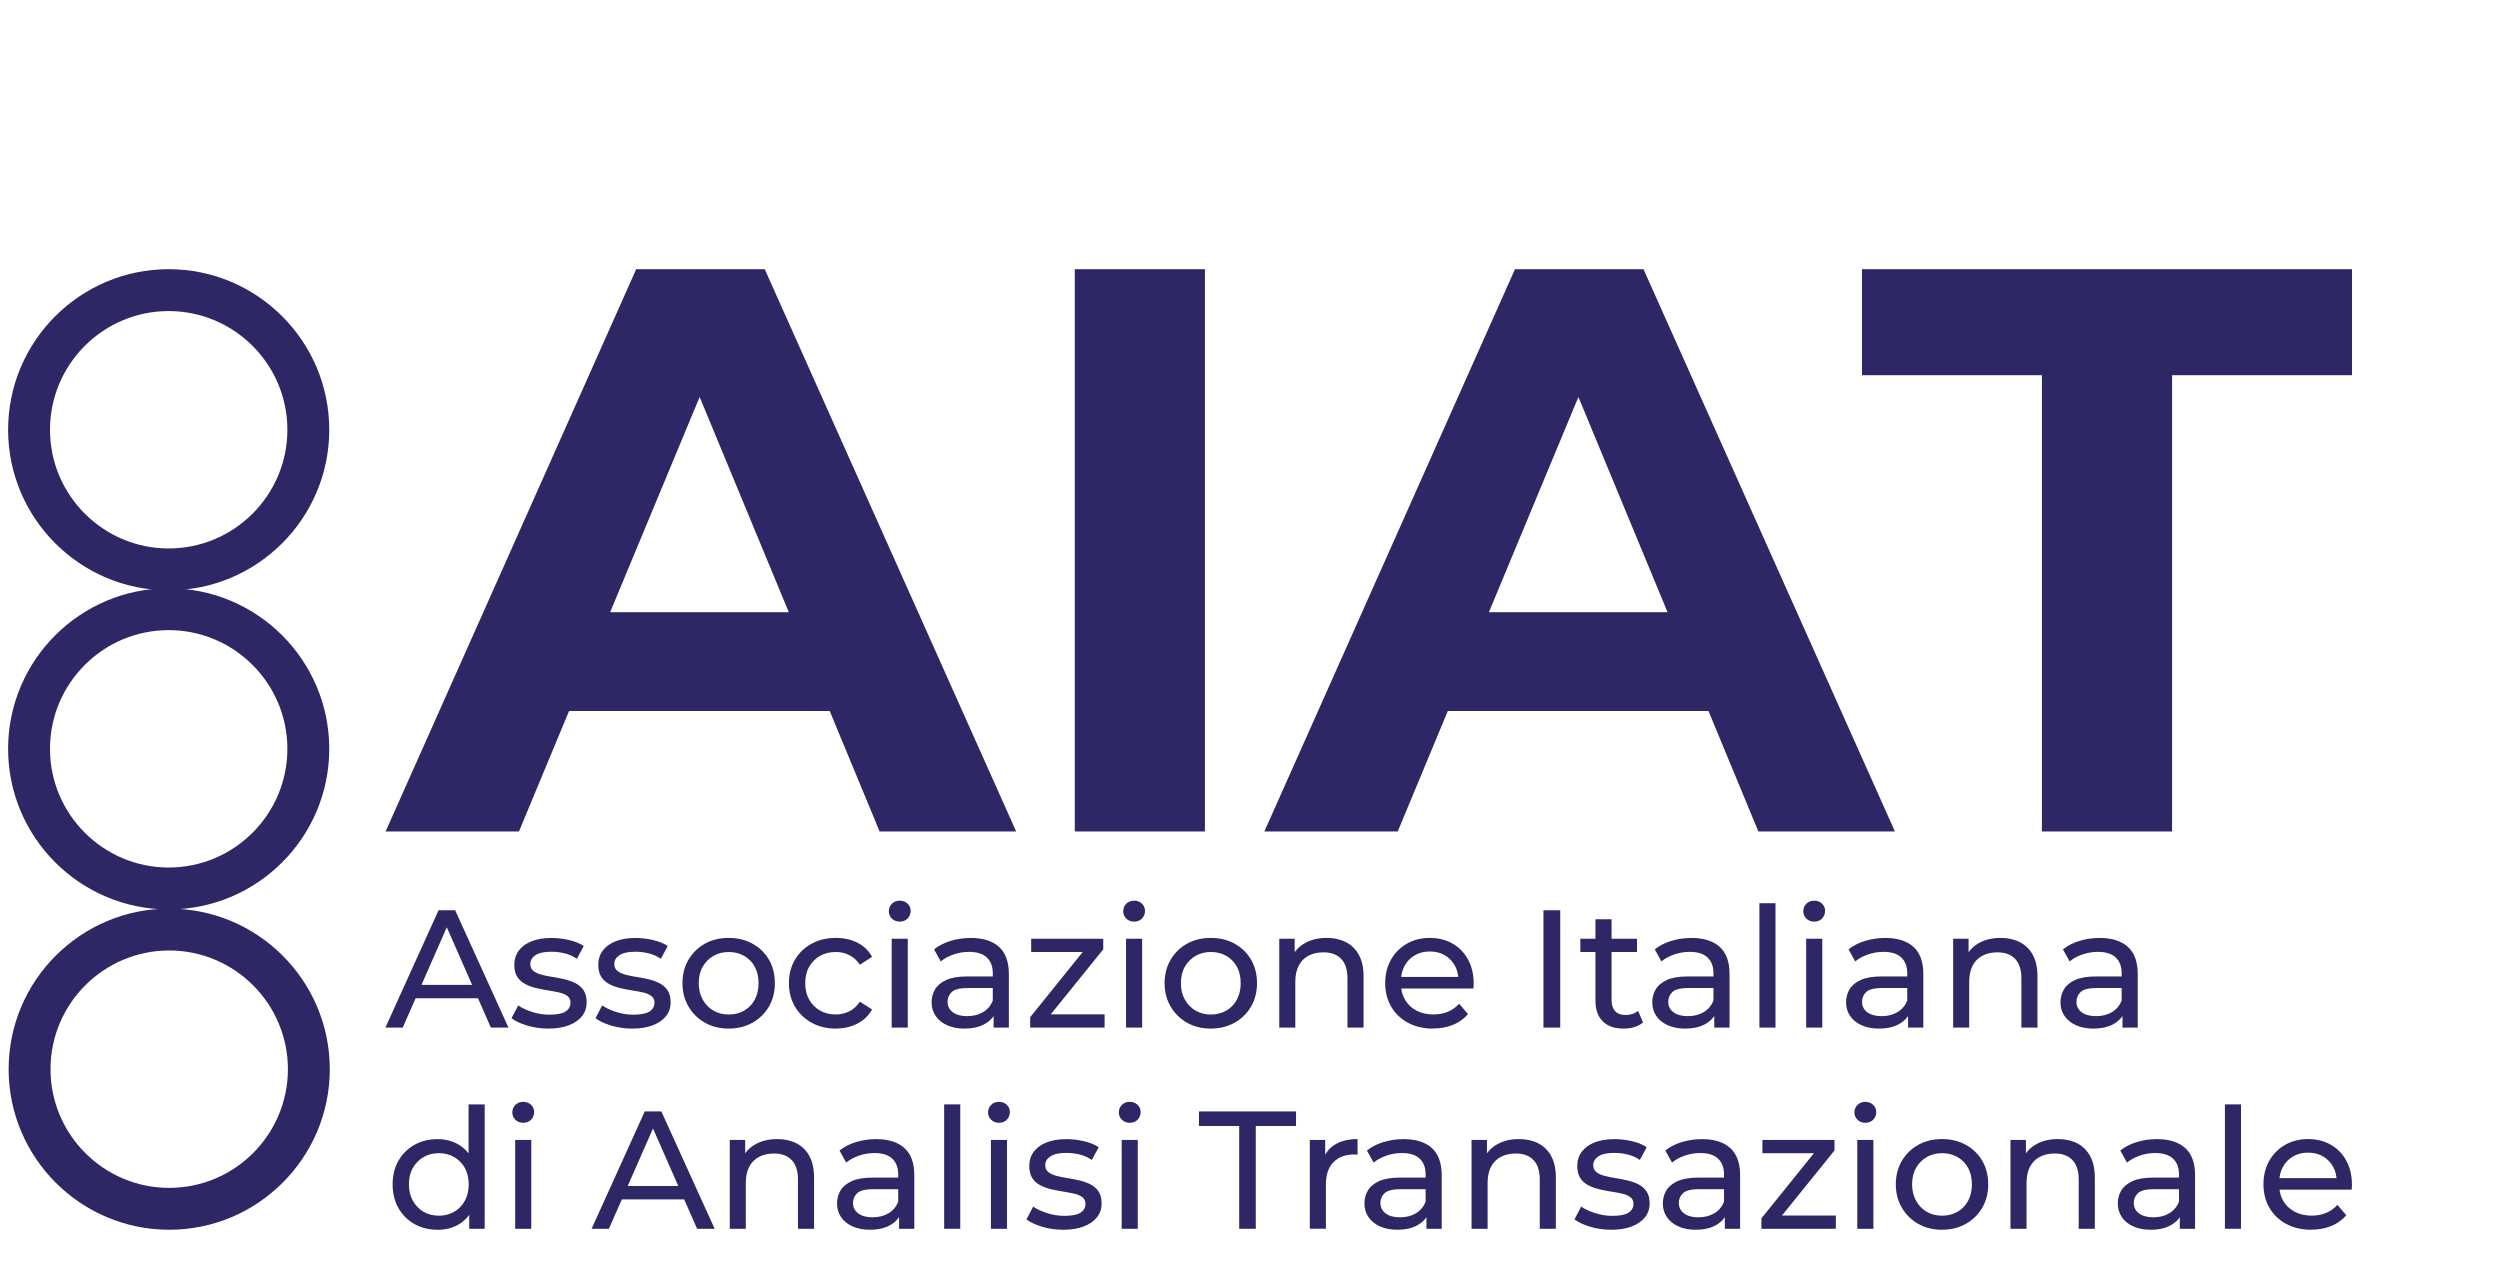 <?xml version="1.0" encoding="UTF-8"?>
<svg id="Livello_3_copia_2" data-name="Livello 3 copia 2" xmlns="http://www.w3.org/2000/svg" viewBox="0 0 909.69 462.56">
  <defs>
    <style>
      .cls-1 {
        fill: #2e2765;
      }
    </style>
  </defs>
  <g>
    <path class="cls-1" d="M140.24,373.92l19.34-42.7h6.04l19.4,42.7h-6.4l-17.26-39.28h2.44l-17.26,39.28h-6.28ZM148.48,363.24l1.65-4.88h24.03l1.77,4.88h-27.45Z"/>
    <path class="cls-1" d="M199.48,374.28c-2.68,0-5.24-.37-7.66-1.1-2.42-.73-4.32-1.63-5.7-2.68l2.44-4.64c1.38.94,3.09,1.73,5.12,2.38,2.03.65,4.11.98,6.22.98,2.72,0,4.69-.39,5.89-1.16,1.2-.77,1.8-1.85,1.8-3.23,0-1.02-.37-1.81-1.1-2.38-.73-.57-1.7-1-2.9-1.28-1.2-.28-2.53-.54-4-.76-1.46-.22-2.93-.51-4.39-.85-1.46-.34-2.81-.83-4.03-1.46-1.22-.63-2.2-1.5-2.93-2.62-.73-1.12-1.1-2.61-1.1-4.48s.55-3.66,1.65-5.12,2.65-2.59,4.67-3.39,4.4-1.19,7.17-1.19c2.11,0,4.26.25,6.44.76,2.18.51,3.95,1.23,5.34,2.17l-2.5,4.64c-1.46-.98-2.99-1.65-4.57-2.01-1.59-.37-3.17-.55-4.76-.55-2.56,0-4.47.42-5.73,1.25-1.26.83-1.89,1.9-1.89,3.2,0,1.1.38,1.94,1.13,2.53.75.59,1.73,1.05,2.93,1.37,1.2.33,2.53.6,4,.82,1.46.22,2.93.51,4.39.85,1.46.35,2.8.82,4,1.43,1.2.61,2.18,1.46,2.93,2.56.75,1.1,1.13,2.56,1.13,4.39,0,1.95-.57,3.64-1.71,5.06-1.14,1.42-2.75,2.53-4.82,3.32-2.07.79-4.56,1.19-7.44,1.19Z"/>
    <path class="cls-1" d="M230.04,374.28c-2.68,0-5.24-.37-7.66-1.1-2.42-.73-4.32-1.63-5.7-2.68l2.44-4.64c1.38.94,3.09,1.73,5.12,2.38,2.03.65,4.11.98,6.22.98,2.72,0,4.69-.39,5.89-1.16,1.2-.77,1.8-1.85,1.8-3.23,0-1.02-.37-1.81-1.1-2.38-.73-.57-1.7-1-2.9-1.28-1.2-.28-2.53-.54-4-.76-1.46-.22-2.93-.51-4.39-.85-1.46-.34-2.81-.83-4.03-1.46-1.22-.63-2.2-1.5-2.93-2.62-.73-1.12-1.1-2.61-1.1-4.48s.55-3.66,1.65-5.12,2.65-2.59,4.67-3.39,4.4-1.19,7.17-1.19c2.11,0,4.26.25,6.44.76,2.18.51,3.95,1.23,5.34,2.17l-2.5,4.64c-1.46-.98-2.99-1.65-4.57-2.01-1.59-.37-3.17-.55-4.76-.55-2.56,0-4.47.42-5.73,1.25-1.26.83-1.89,1.9-1.89,3.2,0,1.1.38,1.94,1.13,2.53.75.59,1.73,1.05,2.93,1.37,1.2.33,2.53.6,4,.82,1.46.22,2.93.51,4.39.85,1.46.35,2.8.82,4,1.43,1.2.61,2.18,1.46,2.93,2.56.75,1.1,1.13,2.56,1.13,4.39,0,1.95-.57,3.64-1.71,5.06-1.14,1.42-2.75,2.53-4.82,3.32-2.07.79-4.56,1.19-7.44,1.19Z"/>
    <path class="cls-1" d="M265.17,374.28c-3.25,0-6.14-.71-8.66-2.13-2.52-1.42-4.51-3.39-5.98-5.89-1.46-2.5-2.2-5.34-2.2-8.51s.73-6.06,2.2-8.54c1.46-2.48,3.46-4.42,5.98-5.83,2.52-1.4,5.41-2.1,8.66-2.1s6.09.7,8.63,2.1c2.54,1.4,4.53,3.33,5.98,5.79,1.44,2.46,2.17,5.32,2.17,8.57s-.72,6.06-2.17,8.54c-1.44,2.48-3.44,4.43-5.98,5.86-2.54,1.42-5.42,2.13-8.63,2.13ZM265.17,369.16c2.07,0,3.93-.47,5.58-1.4,1.65-.93,2.94-2.27,3.87-4,.94-1.73,1.4-3.73,1.4-6.01s-.47-4.32-1.4-6.01c-.94-1.69-2.23-3-3.87-3.93s-3.51-1.4-5.58-1.4-3.92.47-5.55,1.4c-1.63.94-2.93,2.25-3.9,3.93s-1.46,3.69-1.46,6.01.49,4.28,1.46,6.01c.98,1.73,2.28,3.06,3.9,4,1.63.94,3.48,1.4,5.55,1.4Z"/>
    <path class="cls-1" d="M304.15,374.28c-3.29,0-6.23-.71-8.81-2.13-2.58-1.42-4.61-3.38-6.07-5.86-1.46-2.48-2.2-5.33-2.2-8.54s.73-6.06,2.2-8.54c1.46-2.48,3.49-4.42,6.07-5.83,2.58-1.4,5.52-2.1,8.81-2.1,2.93,0,5.54.58,7.84,1.74,2.3,1.16,4.08,2.88,5.34,5.15l-4.45,2.87c-1.06-1.59-2.35-2.75-3.87-3.51-1.53-.75-3.16-1.13-4.91-1.13-2.12,0-4.01.47-5.67,1.4-1.67.94-2.99,2.25-3.97,3.93s-1.46,3.69-1.46,6.01.49,4.33,1.46,6.04,2.3,3.03,3.97,3.96c1.67.94,3.56,1.4,5.67,1.4,1.75,0,3.39-.38,4.91-1.13,1.52-.75,2.82-1.92,3.87-3.51l4.45,2.81c-1.26,2.24-3.04,3.96-5.34,5.15-2.3,1.2-4.91,1.8-7.84,1.8Z"/>
    <path class="cls-1" d="M327.39,335.36c-1.14,0-2.08-.37-2.84-1.1-.75-.73-1.13-1.63-1.13-2.68s.38-2.01,1.13-2.75c.75-.73,1.7-1.1,2.84-1.1s2.08.36,2.84,1.07c.75.71,1.13,1.6,1.13,2.65s-.37,2.02-1.1,2.78c-.73.75-1.69,1.13-2.87,1.13ZM324.46,373.92v-32.33h5.86v32.33h-5.86Z"/>
    <path class="cls-1" d="M350.94,374.28c-2.4,0-4.5-.41-6.31-1.22-1.81-.81-3.2-1.94-4.18-3.39-.98-1.44-1.46-3.08-1.46-4.91s.42-3.33,1.25-4.76c.83-1.42,2.2-2.56,4.09-3.42,1.89-.85,4.44-1.28,7.66-1.28h10.25v4.21h-10c-2.93,0-4.9.49-5.92,1.46-1.02.98-1.52,2.16-1.52,3.54,0,1.59.63,2.86,1.89,3.81,1.26.96,3.01,1.43,5.25,1.43s4.12-.49,5.77-1.46c1.65-.98,2.84-2.4,3.57-4.27l1.16,4.03c-.77,1.91-2.14,3.43-4.09,4.54-1.95,1.12-4.41,1.68-7.38,1.68ZM361.55,373.92v-6.83l-.3-1.28v-11.65c0-2.48-.72-4.4-2.17-5.76-1.44-1.36-3.61-2.04-6.5-2.04-1.91,0-3.78.32-5.61.95-1.83.63-3.38,1.47-4.64,2.53l-2.44-4.39c1.67-1.34,3.67-2.37,6.01-3.08,2.34-.71,4.79-1.07,7.35-1.07,4.43,0,7.85,1.08,10.25,3.23,2.4,2.16,3.6,5.45,3.6,9.88v19.52h-5.55Z"/>
    <path class="cls-1" d="M374.85,373.92v-3.78l20.74-25.74,1.16,2.01h-21.53v-4.82h26.23v3.84l-20.74,25.68-1.34-2.01h22.57v4.82h-27.08Z"/>
    <path class="cls-1" d="M412.67,335.36c-1.14,0-2.08-.37-2.84-1.1-.75-.73-1.13-1.63-1.13-2.68s.38-2.01,1.13-2.75c.75-.73,1.7-1.1,2.84-1.1s2.08.36,2.84,1.07c.75.71,1.13,1.6,1.13,2.65s-.37,2.02-1.1,2.78c-.73.75-1.69,1.13-2.87,1.13ZM409.74,373.92v-32.33h5.86v32.33h-5.86Z"/>
    <path class="cls-1" d="M440.61,374.28c-3.25,0-6.14-.71-8.66-2.13-2.52-1.42-4.51-3.39-5.98-5.89s-2.2-5.34-2.2-8.51.73-6.06,2.2-8.54c1.46-2.48,3.46-4.42,5.98-5.83s5.41-2.1,8.66-2.1,6.09.7,8.63,2.1c2.54,1.4,4.53,3.33,5.98,5.79,1.44,2.46,2.17,5.32,2.17,8.57s-.72,6.06-2.17,8.54c-1.44,2.48-3.44,4.43-5.98,5.86-2.54,1.42-5.42,2.13-8.63,2.13ZM440.61,369.16c2.07,0,3.93-.47,5.58-1.4,1.65-.93,2.94-2.27,3.87-4,.94-1.73,1.4-3.73,1.4-6.01s-.47-4.32-1.4-6.01-2.23-3-3.87-3.93c-1.65-.94-3.51-1.4-5.58-1.4s-3.92.47-5.55,1.4c-1.63.94-2.93,2.25-3.9,3.93-.98,1.69-1.46,3.69-1.46,6.01s.49,4.28,1.46,6.01c.98,1.73,2.28,3.06,3.9,4,1.63.94,3.48,1.4,5.55,1.4Z"/>
    <path class="cls-1" d="M465.49,373.92v-32.33h5.61v8.72l-.92-2.32c1.06-2.11,2.68-3.76,4.88-4.94,2.2-1.18,4.76-1.77,7.69-1.77,2.64,0,4.97.51,6.98,1.53s3.59,2.56,4.73,4.64c1.14,2.07,1.71,4.7,1.71,7.87v18.6h-5.86v-17.93c0-3.13-.76-5.49-2.29-7.08s-3.67-2.38-6.44-2.38c-2.07,0-3.88.41-5.43,1.22-1.55.81-2.74,2.01-3.57,3.6-.83,1.59-1.25,3.56-1.25,5.92v16.65h-5.86Z"/>
    <path class="cls-1" d="M521.43,374.28c-3.46,0-6.5-.71-9.12-2.13-2.62-1.42-4.66-3.38-6.1-5.86-1.44-2.48-2.17-5.33-2.17-8.54s.7-6.06,2.1-8.54c1.4-2.48,3.33-4.42,5.79-5.83,2.46-1.4,5.24-2.1,8.33-2.1s5.9.69,8.3,2.07c2.4,1.38,4.28,3.32,5.64,5.83s2.04,5.42,2.04,8.75c0,.24-.01.53-.03.85-.02.33-.05.63-.09.92h-27.51v-4.21h24.46l-2.38,1.46c.04-2.07-.39-3.92-1.28-5.55-.9-1.63-2.13-2.9-3.69-3.81-1.57-.92-3.39-1.37-5.46-1.37s-3.84.46-5.43,1.37-2.83,2.2-3.72,3.84c-.9,1.65-1.34,3.53-1.34,5.64v.98c0,2.16.5,4.08,1.5,5.76,1,1.69,2.39,3,4.18,3.93,1.79.94,3.84,1.4,6.16,1.4,1.91,0,3.65-.33,5.22-.98,1.57-.65,2.94-1.63,4.12-2.93l3.23,3.78c-1.46,1.71-3.28,3.01-5.46,3.9s-4.61,1.34-7.29,1.34Z"/>
    <path class="cls-1" d="M561.63,373.92v-42.7h6.1v42.7h-6.1Z"/>
    <path class="cls-1" d="M575.05,346.4v-4.82h20.62v4.82h-20.62ZM590.79,374.28c-3.25,0-5.78-.87-7.56-2.62-1.79-1.75-2.68-4.25-2.68-7.5v-29.65h5.86v29.4c0,1.75.44,3.09,1.31,4.03s2.12,1.4,3.75,1.4c1.83,0,3.36-.51,4.58-1.52l1.83,4.21c-.9.77-1.96,1.34-3.2,1.71s-2.53.55-3.87.55Z"/>
    <path class="cls-1" d="M613.17,374.28c-2.4,0-4.5-.41-6.31-1.22s-3.2-1.94-4.18-3.39c-.98-1.44-1.46-3.08-1.46-4.91s.42-3.33,1.25-4.76c.83-1.42,2.2-2.56,4.09-3.42,1.89-.85,4.44-1.28,7.66-1.28h10.25v4.21h-10c-2.93,0-4.9.49-5.92,1.46-1.02.98-1.52,2.16-1.52,3.54,0,1.59.63,2.86,1.89,3.81,1.26.96,3.01,1.43,5.25,1.43s4.12-.49,5.76-1.46c1.65-.98,2.84-2.4,3.57-4.27l1.16,4.03c-.77,1.91-2.14,3.43-4.09,4.54-1.95,1.12-4.41,1.68-7.38,1.68ZM623.79,373.92v-6.83l-.3-1.28v-11.65c0-2.48-.72-4.4-2.17-5.76-1.44-1.36-3.61-2.04-6.5-2.04-1.91,0-3.78.32-5.61.95-1.83.63-3.38,1.47-4.64,2.53l-2.44-4.39c1.67-1.34,3.67-2.37,6.01-3.08,2.34-.71,4.79-1.07,7.35-1.07,4.43,0,7.85,1.08,10.25,3.23,2.4,2.16,3.6,5.45,3.6,9.88v19.52h-5.55Z"/>
    <path class="cls-1" d="M640.2,373.92v-45.26h5.86v45.26h-5.86Z"/>
    <path class="cls-1" d="M660.14,335.36c-1.14,0-2.08-.37-2.84-1.1-.75-.73-1.13-1.63-1.13-2.68s.38-2.01,1.13-2.75c.75-.73,1.7-1.1,2.84-1.1s2.08.36,2.84,1.07c.75.71,1.13,1.6,1.13,2.65s-.37,2.02-1.1,2.78c-.73.75-1.69,1.13-2.87,1.13ZM657.22,373.92v-32.33h5.86v32.33h-5.86Z"/>
    <path class="cls-1" d="M683.69,374.28c-2.4,0-4.5-.41-6.31-1.22s-3.2-1.94-4.18-3.39c-.98-1.44-1.46-3.08-1.46-4.91s.42-3.33,1.25-4.76c.83-1.42,2.2-2.56,4.09-3.42,1.89-.85,4.44-1.28,7.66-1.28h10.25v4.21h-10c-2.93,0-4.9.49-5.92,1.46-1.02.98-1.52,2.16-1.52,3.54,0,1.59.63,2.86,1.89,3.81,1.26.96,3.01,1.43,5.25,1.43s4.12-.49,5.76-1.46c1.65-.98,2.84-2.4,3.57-4.27l1.16,4.03c-.77,1.91-2.14,3.43-4.09,4.54-1.95,1.12-4.41,1.68-7.38,1.68ZM694.3,373.92v-6.83l-.3-1.28v-11.65c0-2.48-.72-4.4-2.17-5.76-1.44-1.36-3.61-2.04-6.5-2.04-1.91,0-3.78.32-5.61.95-1.83.63-3.38,1.47-4.64,2.53l-2.44-4.39c1.67-1.34,3.67-2.37,6.01-3.08,2.34-.71,4.79-1.07,7.35-1.07,4.43,0,7.85,1.08,10.25,3.23,2.4,2.16,3.6,5.45,3.6,9.88v19.52h-5.55Z"/>
    <path class="cls-1" d="M710.71,373.92v-32.33h5.61v8.72l-.92-2.32c1.06-2.11,2.68-3.76,4.88-4.94,2.2-1.18,4.76-1.77,7.69-1.77,2.64,0,4.97.51,6.98,1.53s3.59,2.56,4.73,4.64c1.14,2.07,1.71,4.7,1.71,7.87v18.6h-5.86v-17.93c0-3.13-.76-5.49-2.29-7.08s-3.67-2.38-6.44-2.38c-2.07,0-3.88.41-5.43,1.22-1.55.81-2.74,2.01-3.57,3.6-.83,1.59-1.25,3.56-1.25,5.92v16.65h-5.86Z"/>
    <path class="cls-1" d="M761.71,374.28c-2.4,0-4.5-.41-6.31-1.22s-3.2-1.94-4.18-3.39c-.98-1.44-1.46-3.08-1.46-4.91s.42-3.33,1.25-4.76c.83-1.42,2.2-2.56,4.09-3.42,1.89-.85,4.44-1.28,7.66-1.28h10.25v4.21h-10c-2.93,0-4.9.49-5.92,1.46-1.02.98-1.52,2.16-1.52,3.54,0,1.59.63,2.86,1.89,3.81,1.26.96,3.01,1.43,5.25,1.43s4.12-.49,5.76-1.46c1.65-.98,2.84-2.4,3.57-4.27l1.16,4.03c-.77,1.91-2.14,3.43-4.09,4.54-1.95,1.12-4.41,1.68-7.38,1.68ZM772.32,373.92v-6.83l-.3-1.28v-11.65c0-2.48-.72-4.4-2.17-5.76-1.44-1.36-3.61-2.04-6.5-2.04-1.91,0-3.78.32-5.61.95-1.83.63-3.38,1.47-4.64,2.53l-2.44-4.39c1.67-1.34,3.67-2.37,6.01-3.08,2.34-.71,4.79-1.07,7.35-1.07,4.43,0,7.85,1.08,10.25,3.23,2.4,2.16,3.6,5.45,3.6,9.88v19.52h-5.55Z"/>
    <path class="cls-1" d="M159.22,447.48c-3.13,0-5.93-.69-8.39-2.07-2.46-1.38-4.4-3.31-5.83-5.79-1.42-2.48-2.13-5.37-2.13-8.66s.71-6.17,2.13-8.63c1.42-2.46,3.36-4.38,5.83-5.76,2.46-1.38,5.26-2.07,8.39-2.07,2.72,0,5.19.61,7.38,1.83s3.95,3.05,5.28,5.49c1.32,2.44,1.98,5.49,1.98,9.15s-.64,6.71-1.92,9.15c-1.28,2.44-3.02,4.28-5.22,5.52-2.2,1.24-4.7,1.86-7.5,1.86ZM159.7,442.36c2.03,0,3.87-.47,5.52-1.4,1.65-.93,2.95-2.27,3.9-4,.96-1.73,1.43-3.73,1.43-6.01s-.48-4.32-1.43-6.01c-.96-1.69-2.26-3-3.9-3.93s-3.49-1.4-5.52-1.4-3.92.47-5.55,1.4c-1.63.94-2.93,2.25-3.9,3.93s-1.46,3.69-1.46,6.01.49,4.28,1.46,6.01c.98,1.73,2.28,3.06,3.9,4,1.63.94,3.48,1.4,5.55,1.4ZM170.74,447.12v-8.72l.37-7.5-.61-7.5v-21.53h5.86v45.26h-5.61Z"/>
    <path class="cls-1" d="M190.39,408.56c-1.14,0-2.08-.37-2.84-1.1-.75-.73-1.13-1.63-1.13-2.68s.38-2.01,1.13-2.75c.75-.73,1.7-1.1,2.84-1.1s2.08.36,2.84,1.07c.75.71,1.13,1.6,1.13,2.65s-.37,2.02-1.1,2.78c-.73.75-1.69,1.13-2.87,1.13ZM187.46,447.12v-32.33h5.86v32.33h-5.86Z"/>
    <path class="cls-1" d="M215.27,447.12l19.34-42.7h6.04l19.4,42.7h-6.4l-17.26-39.28h2.44l-17.26,39.28h-6.28ZM223.51,436.44l1.65-4.88h24.03l1.77,4.88h-27.45Z"/>
    <path class="cls-1" d="M265.54,447.12v-32.33h5.61v8.72l-.92-2.32c1.06-2.11,2.68-3.76,4.88-4.94,2.2-1.18,4.76-1.77,7.69-1.77,2.64,0,4.97.51,6.98,1.53,2.01,1.02,3.59,2.56,4.73,4.64,1.14,2.07,1.71,4.7,1.71,7.87v18.6h-5.86v-17.93c0-3.13-.76-5.49-2.29-7.08-1.52-1.59-3.67-2.38-6.44-2.38-2.07,0-3.88.41-5.43,1.22-1.55.81-2.74,2.01-3.57,3.6-.83,1.59-1.25,3.56-1.25,5.92v16.65h-5.86Z"/>
    <path class="cls-1" d="M316.53,447.48c-2.4,0-4.5-.41-6.31-1.22-1.81-.81-3.2-1.94-4.18-3.39-.98-1.44-1.46-3.08-1.46-4.91s.42-3.33,1.25-4.76c.83-1.42,2.2-2.56,4.09-3.42,1.89-.85,4.44-1.28,7.66-1.28h10.25v4.21h-10c-2.93,0-4.9.49-5.92,1.46-1.02.98-1.52,2.16-1.52,3.54,0,1.59.63,2.86,1.89,3.81,1.26.96,3.01,1.43,5.25,1.43s4.12-.49,5.76-1.46c1.65-.98,2.84-2.4,3.57-4.27l1.16,4.03c-.77,1.91-2.14,3.43-4.09,4.54-1.95,1.12-4.41,1.68-7.38,1.68ZM327.15,447.12v-6.83l-.31-1.28v-11.65c0-2.48-.72-4.4-2.17-5.76-1.44-1.36-3.61-2.04-6.5-2.04-1.91,0-3.78.32-5.61.95-1.83.63-3.38,1.47-4.64,2.53l-2.44-4.39c1.67-1.34,3.67-2.37,6.01-3.08,2.34-.71,4.79-1.07,7.35-1.07,4.43,0,7.85,1.08,10.25,3.23,2.4,2.16,3.6,5.45,3.6,9.88v19.52h-5.55Z"/>
    <path class="cls-1" d="M343.56,447.12v-45.26h5.86v45.26h-5.86Z"/>
    <path class="cls-1" d="M363.5,408.56c-1.14,0-2.08-.37-2.84-1.1-.75-.73-1.13-1.63-1.13-2.68s.38-2.01,1.13-2.75c.75-.73,1.7-1.1,2.84-1.1s2.08.36,2.84,1.07c.75.71,1.13,1.6,1.13,2.65s-.37,2.02-1.1,2.78c-.73.75-1.69,1.13-2.87,1.13ZM360.57,447.12v-32.33h5.86v32.33h-5.86Z"/>
    <path class="cls-1" d="M386.86,447.48c-2.68,0-5.24-.37-7.66-1.1-2.42-.73-4.32-1.63-5.7-2.68l2.44-4.64c1.38.94,3.09,1.73,5.12,2.38,2.03.65,4.11.98,6.22.98,2.72,0,4.69-.39,5.89-1.16,1.2-.77,1.8-1.85,1.8-3.23,0-1.02-.37-1.81-1.1-2.38-.73-.57-1.7-1-2.9-1.28-1.2-.28-2.53-.54-4-.76-1.46-.22-2.93-.51-4.39-.85-1.46-.34-2.81-.83-4.03-1.46-1.22-.63-2.2-1.5-2.93-2.62-.73-1.12-1.1-2.61-1.1-4.48s.55-3.66,1.65-5.12c1.1-1.46,2.65-2.59,4.67-3.39,2.01-.79,4.4-1.19,7.17-1.19,2.11,0,4.26.25,6.44.76,2.17.51,3.95,1.23,5.34,2.17l-2.5,4.64c-1.46-.98-2.99-1.65-4.57-2.01-1.59-.37-3.17-.55-4.76-.55-2.56,0-4.47.42-5.73,1.25-1.26.83-1.89,1.9-1.89,3.2,0,1.1.38,1.94,1.13,2.53.75.59,1.73,1.05,2.93,1.37,1.2.33,2.53.6,4,.82,1.46.22,2.93.51,4.39.85,1.46.35,2.8.82,4,1.43,1.2.61,2.18,1.46,2.93,2.56.75,1.1,1.13,2.56,1.13,4.39,0,1.95-.57,3.64-1.71,5.06-1.14,1.42-2.75,2.53-4.82,3.32-2.07.79-4.56,1.19-7.44,1.19Z"/>
    <path class="cls-1" d="M411.08,408.56c-1.14,0-2.08-.37-2.84-1.1-.75-.73-1.13-1.63-1.13-2.68s.38-2.01,1.13-2.75c.75-.73,1.7-1.1,2.84-1.1s2.08.36,2.84,1.07c.75.71,1.13,1.6,1.13,2.65s-.37,2.02-1.1,2.78c-.73.75-1.69,1.13-2.87,1.13ZM408.15,447.12v-32.33h5.86v32.33h-5.86Z"/>
    <path class="cls-1" d="M450.91,447.12v-37.39h-14.64v-5.31h35.32v5.31h-14.64v37.39h-6.04Z"/>
    <path class="cls-1" d="M476.6,447.12v-32.33h5.61v8.78l-.55-2.2c.89-2.24,2.4-3.94,4.51-5.12,2.11-1.18,4.72-1.77,7.81-1.77v5.67c-.24-.04-.48-.06-.7-.06h-.64c-3.13,0-5.61.94-7.44,2.81-1.83,1.87-2.74,4.58-2.74,8.11v16.1h-5.86Z"/>
    <path class="cls-1" d="M508.44,447.48c-2.4,0-4.5-.41-6.31-1.22s-3.2-1.94-4.18-3.39c-.98-1.44-1.46-3.08-1.46-4.91s.42-3.33,1.25-4.76c.83-1.42,2.2-2.56,4.09-3.42,1.89-.85,4.44-1.28,7.66-1.28h10.25v4.21h-10c-2.93,0-4.9.49-5.92,1.46-1.02.98-1.52,2.16-1.52,3.54,0,1.59.63,2.86,1.89,3.81,1.26.96,3.01,1.43,5.25,1.43s4.12-.49,5.76-1.46c1.65-.98,2.84-2.4,3.57-4.27l1.16,4.03c-.77,1.91-2.14,3.43-4.09,4.54-1.95,1.12-4.41,1.68-7.38,1.68ZM519.05,447.12v-6.83l-.3-1.28v-11.65c0-2.48-.72-4.4-2.17-5.76-1.44-1.36-3.61-2.04-6.5-2.04-1.91,0-3.78.32-5.61.95-1.83.63-3.38,1.47-4.64,2.53l-2.44-4.39c1.67-1.34,3.67-2.37,6.01-3.08,2.34-.71,4.79-1.07,7.35-1.07,4.43,0,7.85,1.08,10.25,3.23,2.4,2.16,3.6,5.45,3.6,9.88v19.52h-5.55Z"/>
    <path class="cls-1" d="M535.46,447.12v-32.33h5.61v8.72l-.92-2.32c1.06-2.11,2.68-3.76,4.88-4.94,2.2-1.18,4.76-1.77,7.69-1.77,2.64,0,4.97.51,6.98,1.53s3.59,2.56,4.73,4.64c1.14,2.07,1.71,4.7,1.71,7.87v18.6h-5.86v-17.93c0-3.13-.76-5.49-2.29-7.08s-3.67-2.38-6.44-2.38c-2.07,0-3.88.41-5.43,1.22-1.55.81-2.74,2.01-3.57,3.6-.83,1.59-1.25,3.56-1.25,5.92v16.65h-5.86Z"/>
    <path class="cls-1" d="M586.27,447.48c-2.68,0-5.24-.37-7.66-1.1-2.42-.73-4.32-1.63-5.7-2.68l2.44-4.64c1.38.94,3.09,1.73,5.12,2.38,2.03.65,4.11.98,6.22.98,2.72,0,4.69-.39,5.89-1.16,1.2-.77,1.8-1.85,1.8-3.23,0-1.02-.37-1.81-1.1-2.38-.73-.57-1.7-1-2.9-1.28-1.2-.28-2.53-.54-4-.76-1.46-.22-2.93-.51-4.39-.85-1.46-.34-2.81-.83-4.03-1.46-1.22-.63-2.2-1.5-2.93-2.62-.73-1.12-1.1-2.61-1.1-4.48s.55-3.66,1.65-5.12c1.1-1.46,2.65-2.59,4.67-3.39,2.01-.79,4.4-1.19,7.17-1.19,2.11,0,4.26.25,6.44.76,2.17.51,3.95,1.23,5.34,2.17l-2.5,4.64c-1.46-.98-2.99-1.65-4.57-2.01-1.59-.37-3.17-.55-4.76-.55-2.56,0-4.47.42-5.73,1.25-1.26.83-1.89,1.9-1.89,3.2,0,1.1.38,1.94,1.13,2.53.75.59,1.73,1.05,2.93,1.37,1.2.33,2.53.6,4,.82,1.46.22,2.93.51,4.39.85,1.46.35,2.8.82,4,1.43,1.2.61,2.18,1.46,2.93,2.56.75,1.1,1.13,2.56,1.13,4.39,0,1.95-.57,3.64-1.71,5.06-1.14,1.42-2.75,2.53-4.82,3.32-2.07.79-4.56,1.19-7.44,1.19Z"/>
    <path class="cls-1" d="M617.02,447.48c-2.4,0-4.5-.41-6.31-1.22s-3.2-1.94-4.18-3.39c-.98-1.44-1.46-3.08-1.46-4.91s.42-3.33,1.25-4.76c.83-1.42,2.2-2.56,4.09-3.42,1.89-.85,4.44-1.28,7.66-1.28h10.25v4.21h-10c-2.93,0-4.9.49-5.92,1.46-1.02.98-1.52,2.16-1.52,3.54,0,1.59.63,2.86,1.89,3.81,1.26.96,3.01,1.43,5.25,1.43s4.12-.49,5.76-1.46c1.65-.98,2.84-2.4,3.57-4.27l1.16,4.03c-.77,1.91-2.14,3.43-4.09,4.54-1.95,1.12-4.41,1.68-7.38,1.68ZM627.63,447.12v-6.83l-.3-1.28v-11.65c0-2.48-.72-4.4-2.17-5.76-1.44-1.36-3.61-2.04-6.5-2.04-1.91,0-3.78.32-5.61.95-1.83.63-3.38,1.47-4.64,2.53l-2.44-4.39c1.67-1.34,3.67-2.37,6.01-3.08,2.34-.71,4.79-1.07,7.35-1.07,4.43,0,7.85,1.08,10.25,3.23,2.4,2.16,3.6,5.45,3.6,9.88v19.52h-5.55Z"/>
    <path class="cls-1" d="M640.93,447.12v-3.78l20.74-25.74,1.16,2.01h-21.53v-4.82h26.23v3.84l-20.74,25.68-1.34-2.01h22.57v4.82h-27.08Z"/>
    <path class="cls-1" d="M678.75,408.56c-1.14,0-2.08-.37-2.84-1.1-.75-.73-1.13-1.63-1.13-2.68s.38-2.01,1.13-2.75c.75-.73,1.7-1.1,2.84-1.1s2.08.36,2.84,1.07c.75.71,1.13,1.6,1.13,2.65s-.37,2.02-1.1,2.78c-.73.75-1.69,1.13-2.87,1.13ZM675.82,447.12v-32.33h5.86v32.33h-5.86Z"/>
    <path class="cls-1" d="M706.68,447.48c-3.25,0-6.14-.71-8.66-2.13-2.52-1.42-4.51-3.39-5.98-5.89s-2.2-5.34-2.2-8.51.73-6.06,2.2-8.54c1.46-2.48,3.46-4.42,5.98-5.83s5.41-2.1,8.66-2.1,6.09.7,8.63,2.1c2.54,1.4,4.53,3.33,5.98,5.79,1.44,2.46,2.17,5.32,2.17,8.57s-.72,6.06-2.17,8.54c-1.44,2.48-3.44,4.43-5.98,5.86-2.54,1.42-5.42,2.13-8.63,2.13ZM706.68,442.36c2.07,0,3.93-.47,5.58-1.4,1.65-.93,2.94-2.27,3.87-4,.94-1.73,1.4-3.73,1.4-6.01s-.47-4.32-1.4-6.01-2.23-3-3.87-3.93c-1.65-.94-3.51-1.4-5.58-1.4s-3.92.47-5.55,1.4c-1.63.94-2.93,2.25-3.9,3.93-.98,1.69-1.46,3.69-1.46,6.01s.49,4.28,1.46,6.01c.98,1.73,2.28,3.06,3.9,4,1.63.94,3.48,1.4,5.55,1.4Z"/>
    <path class="cls-1" d="M731.57,447.12v-32.33h5.61v8.72l-.92-2.32c1.06-2.11,2.68-3.76,4.88-4.94,2.2-1.18,4.76-1.77,7.69-1.77,2.64,0,4.97.51,6.98,1.53s3.59,2.56,4.73,4.64c1.14,2.07,1.71,4.7,1.71,7.87v18.6h-5.86v-17.93c0-3.13-.76-5.49-2.29-7.08s-3.67-2.38-6.44-2.38c-2.07,0-3.88.41-5.43,1.22-1.55.81-2.74,2.01-3.57,3.6-.83,1.59-1.25,3.56-1.25,5.92v16.65h-5.86Z"/>
    <path class="cls-1" d="M782.57,447.48c-2.4,0-4.5-.41-6.31-1.22s-3.2-1.94-4.18-3.39c-.98-1.44-1.46-3.08-1.46-4.91s.42-3.33,1.25-4.76c.83-1.42,2.2-2.56,4.09-3.42,1.89-.85,4.44-1.28,7.66-1.28h10.25v4.21h-10c-2.93,0-4.9.49-5.92,1.46-1.02.98-1.52,2.16-1.52,3.54,0,1.59.63,2.86,1.89,3.81,1.26.96,3.01,1.43,5.25,1.43s4.12-.49,5.76-1.46c1.65-.98,2.84-2.4,3.57-4.27l1.16,4.03c-.77,1.91-2.14,3.43-4.09,4.54-1.95,1.12-4.41,1.68-7.38,1.68ZM793.18,447.12v-6.83l-.3-1.28v-11.65c0-2.48-.72-4.4-2.17-5.76-1.44-1.36-3.61-2.04-6.5-2.04-1.91,0-3.78.32-5.61.95-1.83.63-3.38,1.47-4.64,2.53l-2.44-4.39c1.67-1.34,3.67-2.37,6.01-3.08,2.34-.71,4.79-1.07,7.35-1.07,4.43,0,7.85,1.08,10.25,3.23,2.4,2.16,3.6,5.45,3.6,9.88v19.52h-5.55Z"/>
    <path class="cls-1" d="M809.59,447.12v-45.26h5.86v45.26h-5.86Z"/>
    <path class="cls-1" d="M841.01,447.48c-3.46,0-6.5-.71-9.12-2.13-2.62-1.42-4.66-3.38-6.1-5.86-1.44-2.48-2.17-5.33-2.17-8.54s.7-6.06,2.1-8.54c1.4-2.48,3.33-4.42,5.79-5.83,2.46-1.4,5.24-2.1,8.33-2.1s5.9.69,8.3,2.07c2.4,1.38,4.28,3.32,5.64,5.83s2.04,5.42,2.04,8.75c0,.24-.01.53-.03.85-.02.33-.05.63-.09.92h-27.51v-4.21h24.46l-2.38,1.46c.04-2.07-.39-3.92-1.28-5.55-.9-1.63-2.13-2.9-3.69-3.81-1.57-.92-3.39-1.37-5.46-1.37s-3.84.46-5.43,1.37-2.83,2.2-3.72,3.84c-.9,1.65-1.34,3.53-1.34,5.64v.98c0,2.16.5,4.08,1.5,5.76,1,1.69,2.39,3,4.18,3.93,1.79.94,3.84,1.4,6.16,1.4,1.91,0,3.65-.33,5.22-.98,1.57-.65,2.94-1.63,4.12-2.93l3.23,3.78c-1.46,1.71-3.28,3.01-5.46,3.9s-4.61,1.34-7.29,1.34Z"/>
  </g>
  <g id="_02_copia" data-name="02 copia">
    <g id="Livello_2_copia_2" data-name="Livello 2 copia 2">
      <path class="cls-1" d="M61.57,447.48c-32.22,0-58.43-26.21-58.43-58.43s26.21-58.43,58.43-58.43,58.43,26.21,58.43,58.43-26.21,58.43-58.43,58.43ZM61.57,345.86c-23.82,0-43.19,19.37-43.19,43.19s19.38,43.19,43.19,43.19,43.19-19.38,43.19-43.19-19.38-43.19-43.19-43.19Z"/>
      <path class="cls-1" d="M61.38,330.92c-32.22,0-58.43-26.21-58.43-58.43s26.21-58.43,58.43-58.43,58.43,26.21,58.43,58.43-26.21,58.43-58.43,58.43ZM61.38,229.29c-23.82,0-43.19,19.38-43.19,43.19s19.38,43.19,43.19,43.19,43.19-19.38,43.19-43.19-19.38-43.19-43.19-43.19Z"/>
      <path class="cls-1" d="M61.38,214.81c-32.22,0-58.43-26.21-58.43-58.43s26.21-58.43,58.43-58.43,58.43,26.21,58.43,58.43-26.21,58.43-58.43,58.43ZM61.38,113.19c-23.82,0-43.19,19.38-43.19,43.19s19.38,43.19,43.19,43.19,43.19-19.38,43.19-43.19-19.38-43.19-43.19-43.19Z"/>
    </g>
  </g>
  <g>
    <path class="cls-1" d="M140.31,302.55l91.19-204.6h46.77l91.49,204.6h-49.69l-74.82-180.64h18.71l-75.12,180.64h-48.52ZM185.9,258.71l12.57-35.95h105.22l12.86,35.95h-130.65Z"/>
    <path class="cls-1" d="M391.09,302.55V97.95h47.35v204.6h-47.35Z"/>
    <path class="cls-1" d="M460.07,302.55l91.19-204.6h46.77l91.49,204.6h-49.69l-74.82-180.64h18.71l-75.12,180.64h-48.52ZM505.66,258.71l12.57-35.95h105.22l12.86,35.95h-130.65Z"/>
    <path class="cls-1" d="M743,302.55v-166.02h-65.47v-38.58h178.3v38.58h-65.47v166.02h-47.35Z"/>
  </g>
</svg>